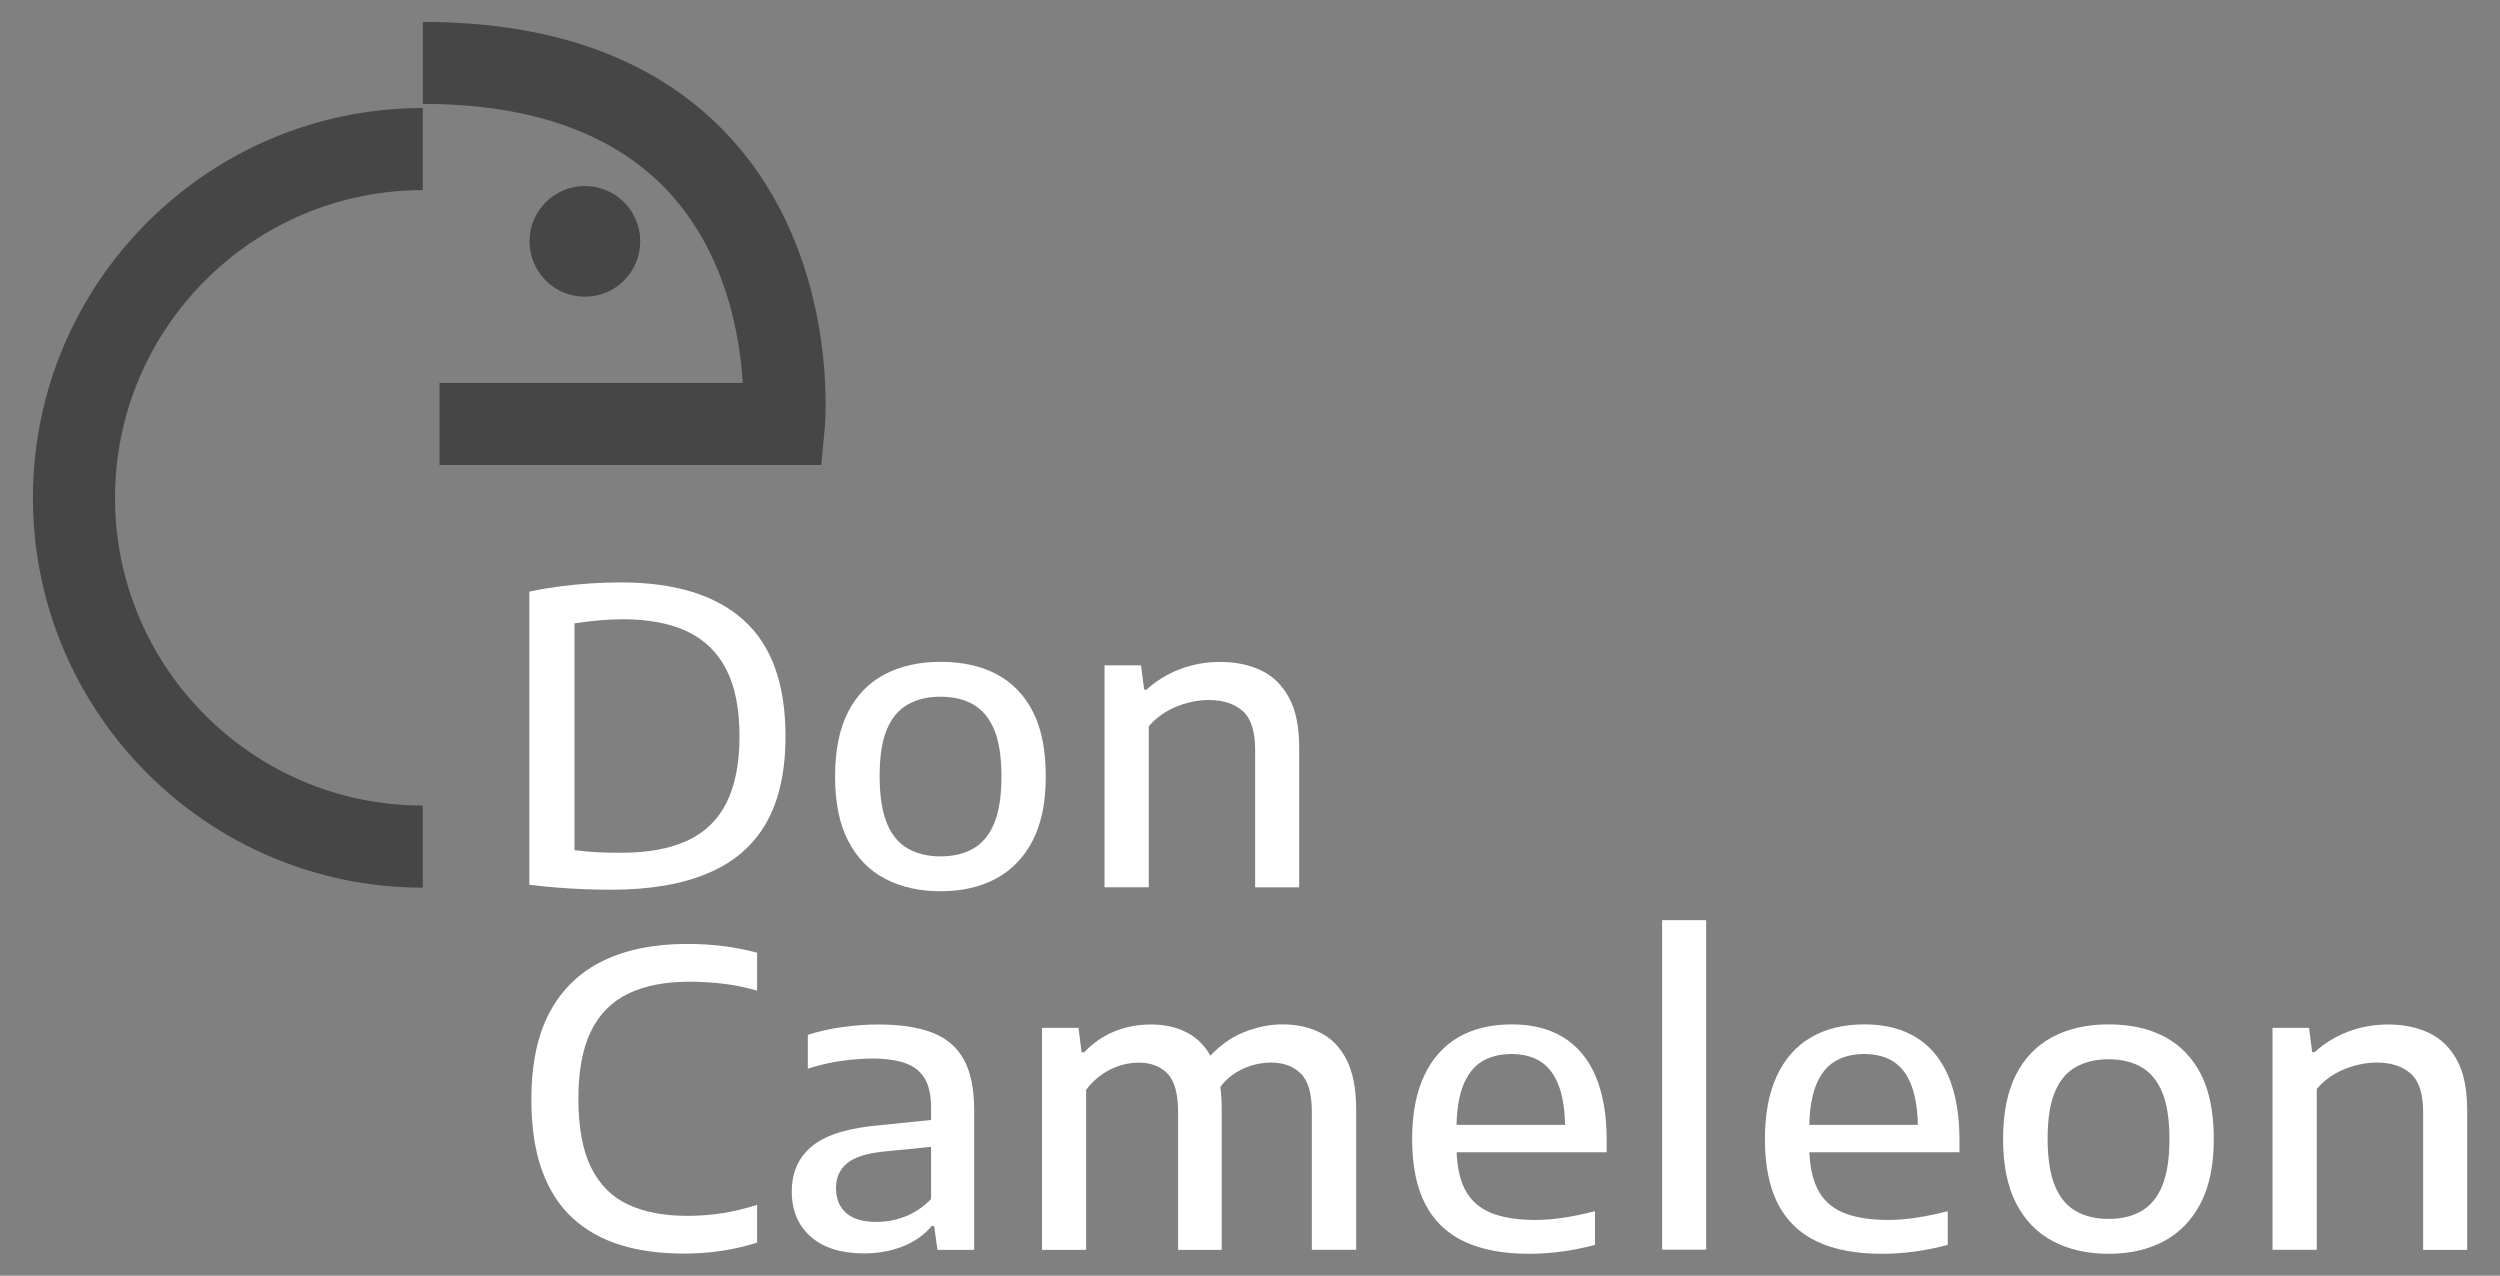 <?xml version="1.0" encoding="utf-8"?>
<!-- Generator: Adobe Illustrator 25.2.1, SVG Export Plug-In . SVG Version: 6.00 Build 0)  -->
<svg version="1.1" id="Calque_1" xmlns="http://www.w3.org/2000/svg" xmlns:xlink="http://www.w3.org/1999/xlink" x="0px" y="0px"
	 viewBox="0 0 243 124" style="enable-background:new 0 0 243 124;" xml:space="preserve">
<rect x="0" y="0" width="243" height="124" fill="#808080" stroke="none"/>
<style type="text/css">
	.logo{fill:black; opacity:0.45;}
	.don{fill:white;}
	.cameleon{fill:white;}
</style>
<g class="don">
	<path class="st0" d="M59.39,86.48c-0.85,0-1.69-0.02-2.54-0.05c-0.85-0.03-1.71-0.08-2.61-0.15c-0.89-0.07-1.82-0.16-2.79-0.28
		V57.51c0.9-0.2,1.85-0.36,2.86-0.5c1.01-0.13,2.02-0.23,3.04-0.3c1.02-0.07,2.01-0.1,2.97-0.1c5.26,0,9.25,1.22,11.96,3.67
		c2.72,2.44,4.07,6.2,4.07,11.28c0,3.45-0.63,6.27-1.89,8.46s-3.16,3.82-5.68,4.87C66.28,85.95,63.14,86.48,59.39,86.48z
		 M60.38,82.89c2.58,0,4.71-0.39,6.41-1.17c1.7-0.78,2.97-2,3.82-3.68c0.84-1.67,1.27-3.84,1.27-6.49c0-2.63-0.42-4.78-1.27-6.45
		c-0.85-1.67-2.11-2.91-3.79-3.71c-1.68-0.8-3.79-1.2-6.32-1.2c-0.73,0-1.49,0.04-2.28,0.11s-1.59,0.17-2.38,0.29v22.04
		c0.66,0.09,1.35,0.16,2.08,0.2C58.65,82.87,59.47,82.89,60.38,82.89z"/>
	<path class="st0" d="M91.42,86.63c-2.06,0-3.86-0.41-5.4-1.22c-1.54-0.81-2.73-2.04-3.58-3.68c-0.85-1.64-1.27-3.73-1.27-6.26
		c0-2.52,0.42-4.61,1.25-6.24c0.83-1.64,2.02-2.86,3.56-3.68c1.54-0.81,3.35-1.22,5.44-1.22c2.11,0,3.94,0.4,5.46,1.21
		s2.7,2.03,3.53,3.66c0.83,1.63,1.24,3.72,1.24,6.27c0,2.51-0.42,4.59-1.27,6.23s-2.04,2.88-3.57,3.7
		C95.28,86.22,93.48,86.63,91.42,86.63z M91.42,83.24c1.23,0,2.29-0.25,3.17-0.75s1.57-1.32,2.04-2.45s0.71-2.65,0.71-4.55
		c0-1.93-0.24-3.46-0.71-4.58s-1.16-1.94-2.04-2.44s-1.94-0.75-3.17-0.75c-1.22,0-2.27,0.25-3.16,0.74c-0.89,0.5-1.58,1.3-2.05,2.43
		c-0.48,1.12-0.71,2.64-0.71,4.54c0,1.93,0.24,3.46,0.71,4.6s1.16,1.96,2.05,2.46C89.15,82.99,90.21,83.24,91.42,83.24z"/>
	<path class="st0" d="M107.36,86.24V64.67h3.55l0.3,2.36h0.24c0.94-0.86,2.02-1.52,3.25-1.99c1.23-0.47,2.53-0.7,3.91-0.7
		c1.51,0,2.83,0.28,3.98,0.83c1.15,0.55,2.05,1.44,2.71,2.66s0.98,2.83,0.98,4.84v13.58h-4.28V72.86c0-1.78-0.4-3.03-1.21-3.75
		c-0.81-0.71-1.9-1.07-3.29-1.07c-0.66,0-1.34,0.09-2.04,0.27c-0.7,0.18-1.38,0.45-2.03,0.82s-1.25,0.86-1.77,1.47v15.64H107.36z"/>
</g>
<g class="cameleon">
	<path class="st0" d="M66.49,121.85c-2.31,0-4.38-0.28-6.19-0.84c-1.82-0.56-3.37-1.44-4.67-2.64c-1.29-1.2-2.28-2.74-2.96-4.64
		c-0.68-1.9-1.02-4.19-1.02-6.87c0-3.42,0.59-6.25,1.78-8.47s2.91-3.89,5.17-4.99s4.99-1.65,8.19-1.65c1.23,0,2.4,0.07,3.51,0.21
		c1.11,0.14,2.21,0.35,3.29,0.64v3.69c-1.04-0.3-2.11-0.53-3.19-0.66s-2.2-0.21-3.35-0.21c-2.37,0-4.35,0.38-5.96,1.15
		s-2.82,1.98-3.64,3.65c-0.82,1.67-1.23,3.85-1.23,6.56c0,2.8,0.41,5.04,1.24,6.71c0.83,1.67,2.03,2.87,3.61,3.6
		s3.49,1.09,5.72,1.09c1.16,0,2.29-0.08,3.38-0.25c1.09-0.17,2.23-0.44,3.42-0.82v3.67c-1.06,0.34-2.18,0.61-3.38,0.79
		C69.01,121.76,67.77,121.85,66.49,121.85z"/>
	<path class="st0" d="M84.01,121.83c-2.25,0-3.98-0.54-5.21-1.63c-1.23-1.09-1.84-2.55-1.84-4.37c0-1.9,0.68-3.39,2.03-4.47
		c1.35-1.08,3.54-1.74,6.55-1.99l5.93-0.61l0.38,2.58l-5.95,0.59c-1.67,0.17-2.85,0.55-3.57,1.14c-0.71,0.59-1.07,1.39-1.07,2.41
		c0,1.03,0.33,1.84,0.98,2.42c0.65,0.58,1.65,0.87,2.98,0.87c0.92,0,1.85-0.17,2.77-0.53c0.92-0.35,1.75-0.92,2.51-1.69v-8.86
		c0-1.23-0.21-2.19-0.63-2.88c-0.42-0.69-1.06-1.19-1.9-1.48s-1.92-0.44-3.23-0.44c-0.87,0-1.86,0.08-2.96,0.23
		s-2.19,0.41-3.26,0.76v-3.29c1.03-0.34,2.16-0.6,3.39-0.76c1.23-0.17,2.39-0.25,3.47-0.25c2.09,0,3.82,0.26,5.2,0.78
		c1.38,0.52,2.41,1.39,3.09,2.6c0.68,1.21,1.02,2.88,1.02,5.01v13.52h-3.57l-0.32-2.32h-0.24c-0.73,0.87-1.67,1.54-2.83,1.99
		S85.34,121.83,84.01,121.83z"/>
	<path class="st0" d="M101.28,121.48V99.91h3.55l0.3,2.38h0.24c0.86-0.9,1.84-1.58,2.94-2.03s2.3-0.68,3.58-0.68
		c1.33,0,2.52,0.27,3.55,0.82c1.03,0.55,1.84,1.42,2.43,2.62c0.59,1.2,0.88,2.79,0.88,4.77v13.7h-4.24v-13.4
		c0-1.8-0.35-3.04-1.04-3.75c-0.69-0.7-1.62-1.05-2.79-1.05c-0.62,0-1.24,0.1-1.84,0.29s-1.19,0.48-1.75,0.87
		c-0.56,0.39-1.07,0.88-1.52,1.48v15.56H101.28z M127.51,121.48v-13.4c0-1.8-0.36-3.04-1.09-3.75c-0.73-0.7-1.69-1.05-2.88-1.05
		c-0.62,0-1.27,0.1-1.93,0.3s-1.3,0.52-1.89,0.96c-0.59,0.44-1.12,1.04-1.57,1.79l-0.99-3.17c1.11-1.32,2.33-2.25,3.65-2.79
		s2.6-0.8,3.85-0.8c1.39,0,2.62,0.27,3.7,0.82c1.08,0.55,1.92,1.43,2.54,2.64c0.61,1.21,0.92,2.82,0.92,4.83v13.62H127.51z"/>
	<path class="st0" d="M148.64,121.87c-2.51,0-4.61-0.39-6.29-1.18c-1.69-0.79-2.95-2-3.81-3.64c-0.85-1.64-1.28-3.75-1.28-6.34
		c0-2.43,0.39-4.48,1.16-6.13c0.77-1.66,1.88-2.91,3.32-3.75c1.44-0.84,3.18-1.26,5.21-1.26c1.97,0,3.64,0.42,5.02,1.27
		c1.37,0.85,2.42,2.1,3.13,3.78c0.71,1.67,1.07,3.74,1.07,6.2V112h-16.81v-2.66h13.68l-0.91,0.48c0-1.75-0.2-3.16-0.6-4.24
		c-0.4-1.08-0.99-1.88-1.76-2.38c-0.77-0.5-1.73-0.75-2.86-0.75s-2.1,0.25-2.89,0.74s-1.4,1.28-1.82,2.36
		c-0.42,1.08-0.63,2.5-0.63,4.25v1.51c0,1.77,0.26,3.18,0.79,4.24c0.53,1.06,1.36,1.83,2.49,2.31s2.6,0.72,4.41,0.72
		c0.89,0,1.81-0.08,2.79-0.23c0.97-0.15,1.97-0.36,2.98-0.62V121c-1.15,0.3-2.24,0.53-3.28,0.66
		C150.68,121.8,149.65,121.87,148.64,121.87z"/>
	<path class="st0" d="M161.56,121.48V89.44h4.28v32.03H161.56z"/>
	<path class="st0" d="M182.93,121.87c-2.51,0-4.61-0.39-6.29-1.18c-1.69-0.79-2.95-2-3.81-3.64c-0.85-1.64-1.28-3.75-1.28-6.34
		c0-2.43,0.39-4.48,1.16-6.13c0.77-1.66,1.88-2.91,3.32-3.75c1.44-0.84,3.18-1.26,5.21-1.26c1.97,0,3.64,0.42,5.02,1.27
		c1.37,0.85,2.42,2.1,3.13,3.78c0.71,1.67,1.07,3.74,1.07,6.2V112h-16.81v-2.66h13.68l-0.91,0.48c0-1.75-0.2-3.16-0.6-4.24
		c-0.4-1.08-0.99-1.88-1.76-2.38c-0.77-0.5-1.73-0.75-2.86-0.75s-2.1,0.25-2.89,0.74s-1.4,1.28-1.82,2.36
		c-0.42,1.08-0.63,2.5-0.63,4.25v1.51c0,1.77,0.26,3.18,0.79,4.24c0.53,1.06,1.36,1.83,2.49,2.31s2.6,0.72,4.41,0.72
		c0.89,0,1.81-0.08,2.79-0.23c0.97-0.15,1.97-0.36,2.98-0.62V121c-1.15,0.3-2.24,0.53-3.28,0.66
		C184.97,121.8,183.94,121.87,182.93,121.87z"/>
	<path class="st0" d="M204.95,121.87c-2.06,0-3.86-0.41-5.4-1.22c-1.54-0.81-2.73-2.04-3.58-3.68c-0.85-1.64-1.27-3.73-1.27-6.26
		c0-2.52,0.42-4.61,1.25-6.24c0.83-1.64,2.02-2.86,3.56-3.68c1.54-0.81,3.35-1.22,5.44-1.22c2.11,0,3.94,0.4,5.46,1.21
		s2.7,2.03,3.53,3.66c0.83,1.63,1.24,3.72,1.24,6.27c0,2.51-0.42,4.59-1.27,6.23s-2.04,2.88-3.57,3.7
		C208.81,121.46,207.01,121.87,204.95,121.87z M204.95,118.48c1.23,0,2.29-0.25,3.17-0.75s1.57-1.32,2.04-2.45s0.71-2.65,0.71-4.55
		c0-1.93-0.24-3.46-0.71-4.58s-1.16-1.94-2.04-2.44s-1.94-0.75-3.17-0.75c-1.22,0-2.27,0.25-3.16,0.74c-0.89,0.5-1.58,1.3-2.05,2.43
		c-0.48,1.12-0.71,2.64-0.71,4.54c0,1.93,0.24,3.46,0.71,4.6s1.16,1.96,2.05,2.46C202.68,118.23,203.73,118.48,204.95,118.48z"/>
	<path class="st0" d="M220.89,121.48V99.91h3.55l0.3,2.36h0.24c0.94-0.86,2.02-1.52,3.25-1.99c1.23-0.47,2.53-0.7,3.91-0.7
		c1.51,0,2.83,0.28,3.98,0.83c1.15,0.55,2.05,1.44,2.71,2.66s0.98,2.83,0.98,4.84v13.58h-4.28V108.1c0-1.78-0.4-3.03-1.21-3.75
		c-0.81-0.71-1.9-1.07-3.29-1.07c-0.66,0-1.34,0.09-2.04,0.27c-0.7,0.18-1.38,0.45-2.03,0.82s-1.25,0.86-1.77,1.47v15.64H220.89z"/>
</g>
<g class="logo">
	<path d="M79.83,45.2H42.72v-7.98H72.2c-0.28-4.55-1.61-12.47-7.13-18.48c-5.26-5.73-13.33-8.64-23.97-8.64V2.13
		c13.01,0,23.07,3.8,29.91,11.28c10.54,11.54,9.22,27.49,9.16,28.16L79.83,45.2z"/>
	<circle cx="56.85" cy="23.46" r="5.38"/>
	<path d="M41.09,86.28c-20.89,0-37.89-17-37.89-37.89s17-37.89,37.89-37.89v7.98c-16.49,0-29.91,13.42-29.91,29.91
		S24.6,78.3,41.09,78.3V86.28z"/>
</g>
</svg>
